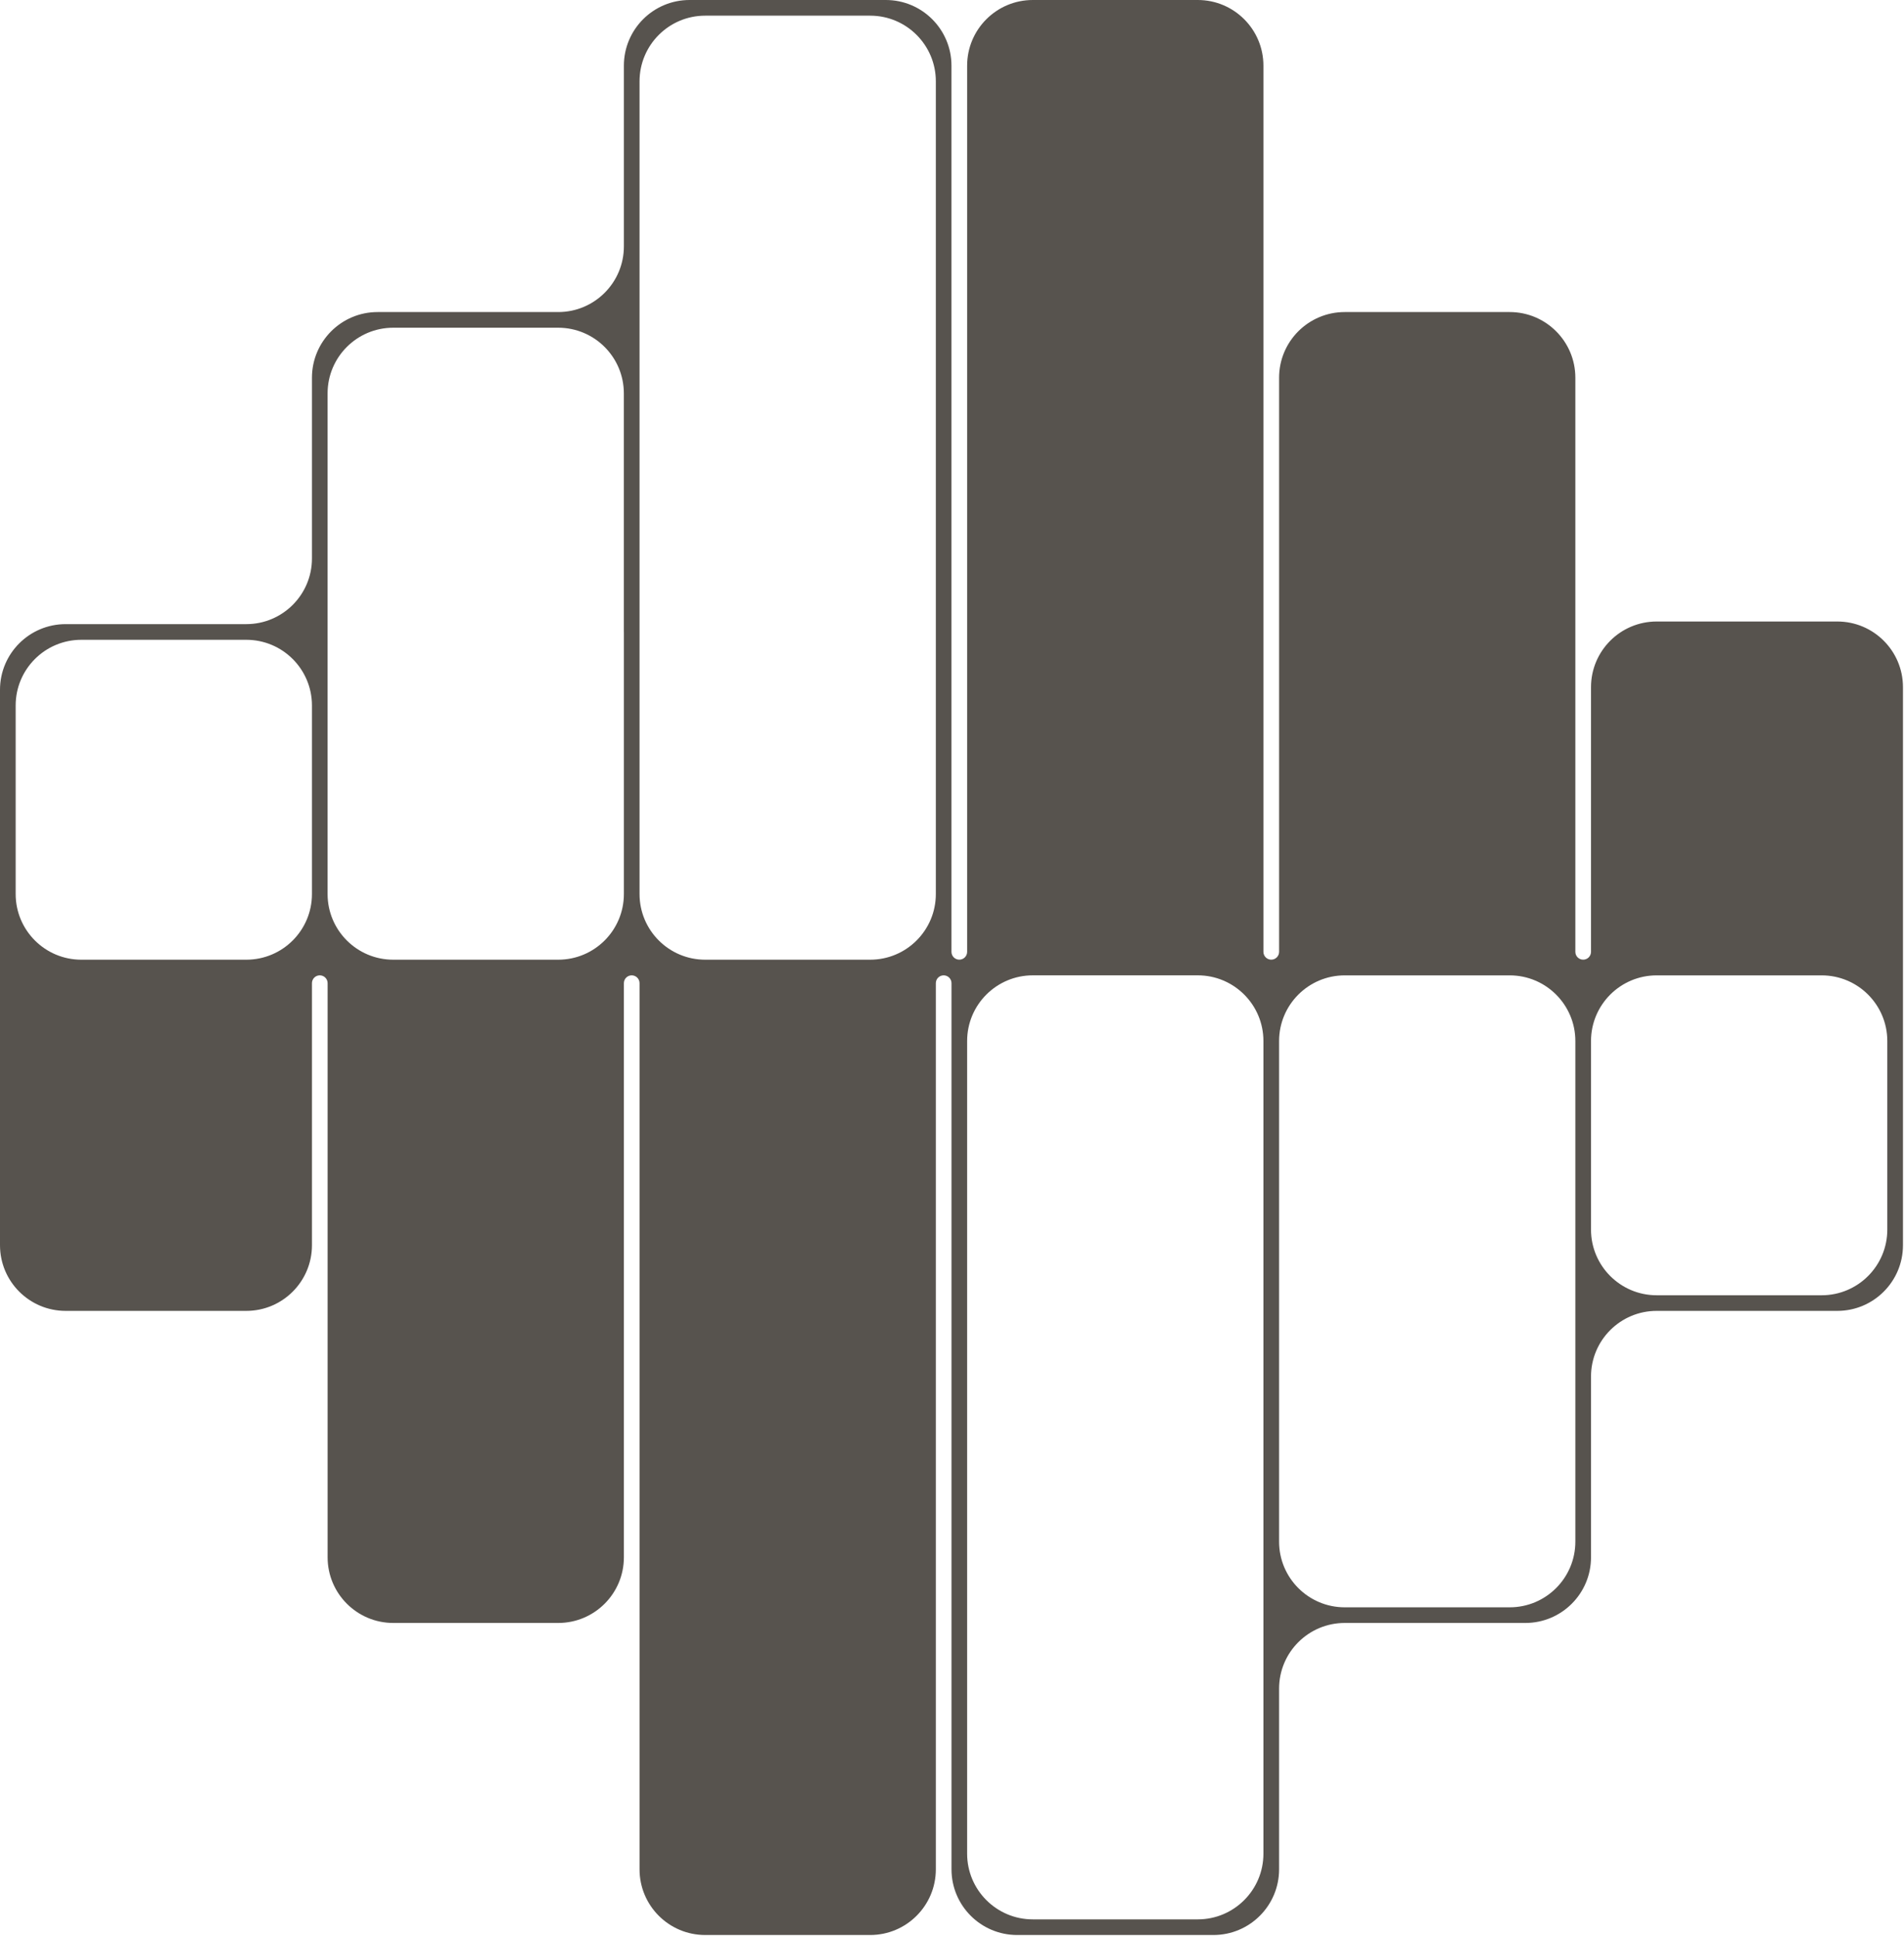 <svg width="609" height="619" viewBox="0 0 609 619" fill="none" xmlns="http://www.w3.org/2000/svg">
<g clip-path="url(#clip0_2002_2)">
<path d="M529.89 198.71C518.292 198.71 508.89 208.112 508.89 219.71V304.325C508.89 305.708 507.768 306.83 506.385 306.83C505.002 306.83 503.88 305.708 503.88 304.325V120.77C503.88 109.172 494.478 99.77 482.88 99.77H430.12C418.522 99.77 409.12 109.172 409.12 120.77V304.325C409.12 305.708 407.998 306.83 406.615 306.83C405.232 306.83 404.11 305.708 404.11 304.325V21C404.11 9.402 394.708 0 383.11 0H330.34C318.742 0 309.34 9.402 309.34 21V304.325C309.34 305.708 308.218 306.83 306.835 306.83C305.452 306.83 304.33 305.708 304.33 304.325V21C304.33 9.402 294.928 0 283.33 0H220.55C208.952 0 199.55 9.402 199.55 21V78.77C199.55 90.368 190.148 99.77 178.55 99.77H120.78C109.182 99.77 99.78 109.172 99.78 120.77V178.55C99.78 190.148 90.378 199.55 78.78 199.55H21C9.402 199.55 0 208.952 0 220.55V398.12C0 409.718 9.402 419.12 21 419.12H78.78C90.378 419.12 99.78 409.718 99.78 398.12V314.345C99.78 312.962 100.902 311.84 102.285 311.84C103.668 311.84 104.79 312.962 104.79 314.345V497.9C104.79 509.498 114.192 518.9 125.79 518.9H178.55C190.148 518.9 199.55 509.498 199.55 497.9V314.345C199.55 312.962 200.672 311.84 202.055 311.84C203.438 311.84 204.56 312.962 204.56 314.345V597.67C204.56 609.268 213.962 618.67 225.56 618.67H278.33C289.928 618.67 299.33 609.268 299.33 597.67V314.345C299.33 312.962 300.452 311.84 301.835 311.84C303.218 311.84 304.34 312.962 304.34 314.345V597.67C304.34 609.268 313.742 618.67 325.34 618.67H388.12C399.718 618.67 409.12 609.268 409.12 597.67V539.9C409.12 528.302 418.522 518.9 430.12 518.9H487.89C499.488 518.9 508.89 509.498 508.89 497.9V440.12C508.89 428.522 518.292 419.12 529.89 419.12H587.67C599.268 419.12 608.67 409.718 608.67 398.12V219.71C608.67 208.112 599.268 198.71 587.67 198.71H529.89ZM99.78 285.84C99.78 297.438 90.378 306.84 78.78 306.84H26.01C14.412 306.84 5.01 297.438 5.01 285.84V225.56C5.01 213.962 14.412 204.56 26.01 204.56H78.78C90.378 204.56 99.78 213.962 99.78 225.56V285.84ZM199.545 202.055C199.548 202.058 199.55 202.063 199.55 202.067V285.84C199.55 297.438 190.148 306.84 178.55 306.84H125.78C114.182 306.84 104.78 297.438 104.78 285.84V125.78C104.78 114.182 114.182 104.78 125.78 104.78H178.54C190.138 104.78 199.54 114.182 199.54 125.78V202.043C199.54 202.047 199.542 202.052 199.545 202.055ZM299.33 202.06V285.84C299.33 297.438 289.928 306.84 278.33 306.84H225.56C213.962 306.84 204.56 297.438 204.56 285.84V26.01C204.56 14.412 213.962 5.01 225.56 5.01H278.33C289.928 5.01 299.33 14.412 299.33 26.01V202.05V202.06ZM404.11 592.67C404.11 604.268 394.708 613.67 383.11 613.67H330.34C318.742 613.67 309.34 604.268 309.34 592.67V332.84C309.34 321.242 318.742 311.84 330.34 311.84H383.11C394.708 311.84 404.11 321.242 404.11 332.84V592.67ZM503.88 416.63V492.9C503.88 504.498 494.478 513.9 482.88 513.9H430.12C418.522 513.9 409.12 504.498 409.12 492.9V332.85C409.12 321.252 418.522 311.85 430.12 311.85H482.88C494.478 311.85 503.88 321.252 503.88 332.85V416.63ZM603.66 393.13C603.66 404.728 594.258 414.13 582.66 414.13H529.89C518.292 414.13 508.89 404.728 508.89 393.13V332.85C508.89 321.252 518.292 311.85 529.89 311.85H582.66C594.258 311.85 603.66 321.252 603.66 332.85V393.13Z" fill="#57534E"/>
</g>
<defs>
<clipPath id="clip0_2002_2">
<rect width="608.67" height="618.67" fill="white"/>
</clipPath>
</defs>
</svg>
